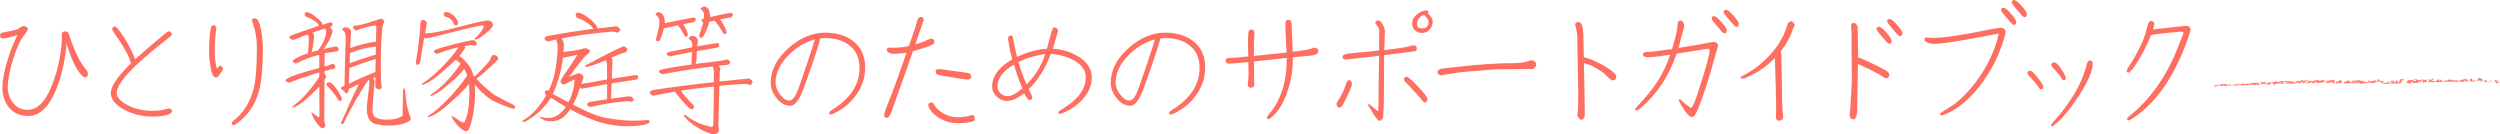 <?xml version="1.0" encoding="UTF-8"?><svg id="_レイヤー_2" xmlns="http://www.w3.org/2000/svg" viewBox="0 0 785.72 42.24"><defs><style>.cls-1{fill:#ff6f61;}.cls-2{fill:#ff7e72;}</style></defs><g id="contents"><path class="cls-1" d="M27.61,23.2c0,.75-.27,1.12-.8,1.12-.69,0-1.61-.95-2.77-2.86-1.09-1.84-2.14-4.47-3.14-7.88-.34,4.94-1.34,9.58-3,13.92-2.31,5.97-5.34,8.95-9.09,8.95-2.53,0-4.53-.89-6-2.67-1.38-1.69-2.06-3.83-2.06-6.42,0-2.09.53-4.88,1.59-8.34.97-3.12,2.02-5.78,3.14-7.97-2.31.69-3.84,1.03-4.59,1.03-.59,0-.89-.34-.89-1.03,0-.44.3-.72.89-.84,1.09-.16,2.58-.47,4.45-.94.34-.22.69-.44,1.03-.66.5-.28.87-.42,1.12-.42s.52.09.8.28c.31.16.47.34.47.56,0,.41-.38,1.06-1.12,1.97-1.28,1.59-2.47,4.19-3.56,7.78-1.09,3.5-1.64,6.36-1.64,8.58,0,1.91.55,3.55,1.64,4.92,1.16,1.5,2.67,2.25,4.55,2.25,3.28,0,5.95-2.86,8.02-8.58,1.5-3.97,2.42-8.23,2.77-12.8v-2.3c0-.66.39-.98,1.17-.98.5,0,.84.27,1.03.8,1.75,5.38,3.58,9.12,5.48,11.25.34.41.52.83.52,1.27Z"/><path class="cls-1" d="M54.04,34.92c0,.66-.84,1.14-2.53,1.45-1.09.19-2.23.28-3.42.28-3.28,0-6.25-.7-8.91-2.11-2.91-1.56-4.36-3.33-4.36-5.3,0-2.09,2.11-5.2,6.33-9.33-.16-.5-.36-1.11-.61-1.83-.84-1.94-2.36-4.47-4.55-7.59-.47-.62-.7-1.06-.7-1.31,0-.56.25-.84.75-.84.25,0,.45.09.61.28,1.03,1.12,2.12,2.69,3.28,4.69,1.12,1.94,1.97,3.72,2.53,5.34,1.25-1.19,4.2-3.73,8.86-7.64,1-.81,1.55-1.22,1.64-1.22.19,0,.42.11.7.33.25.19.38.39.38.61,0,.28-.63.89-1.88,1.83-10.31,8-15.47,13.56-15.47,16.69,0,1.31,1.11,2.56,3.33,3.75,2.22,1.22,4.91,1.83,8.06,1.83,1.75,0,3.34-.25,4.78-.75.78,0,1.17.28,1.17.84Z"/><path class="cls-1" d="M70.11,21.52c0,.25-.28.8-.84,1.64-.59.81-1.06,1.22-1.41,1.22-.78,0-1.36-1.17-1.73-3.52-.28-1.59-.42-3.05-.42-4.36,0-3.31.19-5.89.56-7.73.12-.56.39-.84.8-.84.47,0,.78.3.94.89-.34,2.28-.52,4.83-.52,7.64,0,1.59.22,3.31.66,5.16.44-.66.81-.98,1.12-.98.56.38.84.67.84.89ZM82.62,14.91c0,5.91-.38,10.34-1.12,13.31-1.22,4.69-3.64,8.25-7.27,10.69-.38.28-.63.42-.75.42-.44,0-.66-.22-.66-.66,0-.22.23-.5.7-.84,3.12-2.53,5.2-5.89,6.23-10.08.66-2.69.98-6.92.98-12.7,0-3-.47-5.7-1.41-8.11-.12-.22-.19-.38-.19-.47,0-.47.33-.7.98-.7.87,0,1.55,1.34,2.02,4.03.31,1.84.47,3.55.47,5.11Z"/><path class="cls-1" d="M101.34,7.78c.84-.25,1.66-.5,2.44-.75.38-.03.61.11.7.42.03.5-.16.83-.56.98-.12.03-.22.06-.28.09.5.44.8.86.89,1.27-.06.5-.31,1.23-.75,2.2-.44,1-1.06,2.03-1.88,3.09-.09.16-.17.28-.23.38,1.47-.41,2.75-.69,3.84-.84.56.12.89.39.98.8-.09.44-.34.69-.75.75-1.34.16-2.62.36-3.84.61.12.19.17.33.14.42l-.05,3.7c.31-.06.61-.12.89-.19.69-.22,1.2-.45,1.55-.7.66.19.97.48.94.89.03.44-.25.7-.84.8-.84.19-1.69.39-2.53.61v.84c.19.28.36.64.52,1.08-.03.16-.2.44-.52.84l-.09,12.84c.09.53.22,1,.38,1.41-.12.66-.5.98-1.12.98-1.25-.81-2.36-2.41-3.33-4.78.03-.12.11-.19.23-.19.44.38,1.08.86,1.92,1.45.25,0,.39-.14.42-.42l-.05-9.14c-.81.84-1.91,1.91-3.28,3.19-2.03,1.84-3.66,2.97-4.88,3.38l-.42-.23c1.38-.94,2.86-2.28,4.45-4.03,1.47-1.62,2.84-3.44,4.12-5.44v-1.31c-3.12.88-6.27,1.94-9.42,3.19-.38,0-.77-.17-1.17-.52-.06-.31.09-.55.47-.7,1.22-.84,4.59-1.97,10.12-3.38v-3.89c-.06-.09-.11-.17-.14-.23-2.47.62-4.84,1.52-7.12,2.67-.5,0-.91-.25-1.22-.75.91-.84,2.55-1.66,4.92-2.44.16-1.44.25-2.89.28-4.36,0-.59-.12-1.11-.38-1.55-1.41.53-2.92,1.11-4.55,1.73-.5-.09-.89-.33-1.17-.7-.16-.38.19-.67,1.03-.89,2.75-1.03,5.5-1.98,8.25-2.86-.06-.06-.11-.14-.14-.23-.19-.44-.67-.91-1.45-1.41-.78-.5-1.41-.83-1.88-.98-.44-.16-.72-.3-.84-.42-.12-.19-.19-.44-.19-.75.09-.31.27-.47.52-.47.28-.03.73.09,1.36.38.66.31,1.44.88,2.34,1.69.94.78,1.39,1.41,1.36,1.88ZM102.14,8.95c-1.19.41-2.53.86-4.03,1.36.47.31.67.64.61.98-.06,1.72-.33,3.42-.8,5.11.75-.19,1.44-.38,2.06-.56.78-1.06,1.38-2.06,1.78-3,.53-1.19.78-2.23.75-3.14-.09-.25-.22-.5-.38-.75ZM106.92,31.78c-.31-.03-.5-.17-.56-.42-.59-.91-1.19-1.72-1.78-2.44-.59-.72-1.14-1.33-1.64-1.83-.16-.12-.27-.31-.33-.56.03-.38.23-.59.61-.66.38,0,.67.08.89.23.38.25.84.75,1.41,1.5s1.02,1.45,1.36,2.11c.38.66.55,1.16.52,1.5-.03.34-.19.53-.47.56ZM110.34,9.8l-.28,5.3c.78-.31,1.75-.62,2.91-.94,2.03-.53,3.7-.89,5.02-1.08.09.06.16.09.19.09.03-1.56.06-3.19.09-4.88-.03-.16-.12-.25-.28-.28-1.84.19-3.88.73-6.09,1.64-.41-.25-.75-.59-1.03-1.03.06-.25.19-.42.38-.52,1.28,0,3.62-.59,7.03-1.78.62-.19,1.14-.34,1.55-.47.41.19.75.5,1.03.94-.28.34-.52.97-.7,1.88-.25,2.69-.41,5.56-.47,8.62-.03,2.84,0,5.86.09,9.05.03.44.12.77.28.98-.19.38-.41.64-.66.8-.63,0-1.11-.25-1.45-.75,0-.69.02-1.72.05-3.09-.28.09-.55.19-.8.28.34.28.52.69.52,1.22l-.66,8.44c-.03,1.47.36,2.39,1.17,2.77.78.41,1.81.61,3.09.61,2.53.03,4.27-.41,5.2-1.31l.14-7.69c0-.31.09-.61.28-.89.19,0,.31.23.38.7.09,1.22.27,2.7.52,4.45.38,1.81.8,3.22,1.27,4.22.09.69-.63,1.27-2.16,1.73-1.5.47-3.22.69-5.16.66-1.25-.03-2.5-.19-3.75-.47-1.06-.34-1.8-.95-2.2-1.83-.41-.84-.59-2.03-.56-3.56l.8-7.31c.03-.5-.05-.91-.23-1.22-.12.09-.22.14-.28.14.06.09.09.16.09.19-.41.41-1.53,2.14-3.38,5.2-1.75,3.06-3.22,5.86-4.41,8.39-.47,0-.7-.12-.7-.38.94-2.06,1.95-4.33,3.05-6.8.91-2,1.77-3.8,2.58-5.39-1.03.5-2.11,1.02-3.23,1.55v.28c-.06.72-.31,1.08-.75,1.08-.34-.06-.55-.33-.61-.8-.44-.09-.78-.31-1.03-.66-.16-.38.2-.67,1.08-.89l.38-15.66c-.09-1-.45-1.62-1.08-1.88.06-.5.34-.8.84-.89.97,0,1.62.41,1.97,1.22ZM117.98,22.64c.03-1.22.06-2.58.09-4.08-2.09.59-4.81,1.52-8.16,2.77-.06,0-.09-.02-.09-.05l-.19,5.06c2.81-1.41,5.59-2.64,8.34-3.7ZM118.08,17.16c.03-.81.05-1.66.05-2.53-2.78.28-5.41.94-7.88,1.97-.09,0-.17-.02-.23-.05l-.14,3.33c2.75-1,5.48-1.91,8.2-2.72Z"/><path class="cls-1" d="M149.59,12.42c-.28,0-.42-.11-.42-.33,1.12-.91,2.08-2.09,2.86-3.56.03-.34-.09-.52-.38-.52-.59-.06-3.59.59-9,1.97-5.41,1.41-8.36,2.11-8.86,2.11-.19-.06-.34-.14-.47-.23-.44,2.59-.86,5.14-1.27,7.64-.25.56-.58.89-.98.98-.22-.34-.34-.67-.38-.98.75-4.22,1.25-8.44,1.5-12.66.25-.44.55-.64.89-.61.62.25.98.58,1.08.98-.19,1.09-.38,2.17-.56,3.23.19.03.38.05.56.05,1.56-.03,4.8-.67,9.7-1.92,5.81-1.53,8.98-2.23,9.52-2.11.87,0,1.41.47,1.59,1.41-.06.56-.86,1.45-2.39,2.67-1.47,1.22-2.47,1.84-3,1.88ZM134.83,36.8l-.42-.23c1.94-1.22,3.98-2.95,6.14-5.2,2.22-2.22,4.31-4.77,6.28-7.64-.22-.66-.48-1.27-.8-1.83-.06-.09-.11-.19-.14-.28-.22.31-.52.69-.89,1.12-.84.97-2.31,2.34-4.41,4.12-2.13,1.81-3.81,2.91-5.06,3.28l-.38-.23c1.47-.91,3.05-2.2,4.73-3.89s3.27-3.61,4.73-5.77c.06-.09.11-.17.14-.23-.53-.56-1.03-.94-1.5-1.12-.06,0-.11-.02-.14-.05-1.03,1.06-2.36,2.28-3.98,3.66-2.66,2.31-4.77,3.7-6.33,4.17l-.38-.23c1.88-1.16,3.87-2.78,6-4.88,2.09-2.03,4.02-4.28,5.77-6.75-2.25.53-4.47,1.22-6.66,2.06-.5.03-.88-.17-1.12-.61-.03-.38.25-.64.84-.8,3.34-1.09,7.09-2.05,11.25-2.86.69.03,1.16.39,1.41,1.08-.12.34-.36.56-.7.66-.22-.09-.67-.16-1.36-.19-.63.09-1.23.19-1.83.28.06.19.12.36.19.52-.06.31-.59,1.09-1.59,2.34-.09.12-.19.22-.28.28,1,.62,2.02,1.62,3.05,3,.62.84,1.09,1.91,1.41,3.19l.09.05c.09.09.16.17.19.23.56-.41,1.06-.86,1.5-1.36.91-.97,1.67-1.78,2.3-2.44.59-.66,1-1.2,1.22-1.64.19-.41.33-.73.42-.98.09-.22.27-.34.52-.38.56.06.97.22,1.22.47.22.31.34.59.38.84-.16.22-.75.81-1.78,1.78-1.06.97-2.02,1.83-2.86,2.58-.81.75-1.5,1.3-2.06,1.64-.09.06-.17.11-.23.14,1.72,1.94,3.66,3.67,5.81,5.2,2.09,1.16,4.05,2.17,5.86,3.05.28,0,.44.28.47.84-.06.25-.3.38-.7.38-2.22-.72-4.38-1.59-6.47-2.62-2.16-1.44-3.97-3.09-5.44-4.97.06.59.09,1.2.09,1.83-.03,5.16-.7,9.27-2.02,12.33-.31.38-.69.53-1.12.47-1.47-.62-2.91-2.12-4.31-4.5l.09-.23c.25,0,.83.33,1.73.98.91.69,1.55,1.03,1.92,1.03.19.03.33-.05.42-.23,1.06-2.19,1.55-5.52,1.45-9.98,0-.66-.05-1.28-.14-1.88-.12.19-.25.36-.38.52-1.09,1.28-2.98,3.12-5.67,5.53-2.72,2.41-4.88,3.86-6.47,4.36ZM140.12,5.34c-.47-.22-.7-.56-.7-1.03.09-.31.38-.48.84-.52.84.06,1.62.44,2.34,1.12.72.66,1.17,1.41,1.36,2.25-.03.5-.25.78-.66.84-.25-.03-.45-.16-.61-.38-.12-.53-.45-1.03-.98-1.5-.53-.47-1.06-.73-1.59-.8Z"/><path class="cls-1" d="M187.72,8.95c1.97-.25,3.98-.48,6.05-.7.53.19.92.52,1.17.98-.09.53-.36.89-.8,1.08-.34-.19-.88-.31-1.59-.38-5.91.47-11.27,1.19-16.08,2.16.34.44.59,1.02.75,1.73,0,.84-.03,1.69-.09,2.53,2.94-.38,4.75-.67,5.44-.89.81-.25,1.33-.34,1.55-.28.72.12,1.17.42,1.36.89-.09.28-.63.84-1.59,1.69-.78.69-2.45,2.83-5.02,6.42,1.66-.69,2.67-1.08,3.05-1.17.87.22,1.38.66,1.5,1.31-.09.34-.34,1.05-.75,2.11l.14-.05c2.66-.5,5.31-.97,7.97-1.41v-4.59c-.06-.66-.23-1.12-.52-1.41-2.72,1.19-4.8,1.89-6.23,2.11-.22-.28-.14-.5.23-.66,1.69-.84,3.55-1.83,5.58-2.95,1.97-1.03,4.03-2.02,6.19-2.95.66.25,1.03.58,1.12.98-.09.47-.28.78-.56.94-.94.22-2.44.78-4.5,1.69.19.22.33.45.42.7l-.23,5.91c2.53-.41,5.05-.8,7.55-1.17.38-.03.62.11.75.42.03.53-.16.88-.56,1.03-2.22.31-4.81.7-7.78,1.17l-.23,4.83c1.84-.28,3.77-.53,5.77-.75.69.03,1.16.39,1.41,1.08-.12.34-.36.56-.7.66-.22-.09-.67-.16-1.36-.19-3.84.28-7.64.88-11.39,1.78-.53.03-.94-.19-1.22-.66-.03-.41.27-.7.89-.89,1.72-.31,3.52-.59,5.39-.84v-4.78c-2.38.41-4.97.89-7.78,1.45-.31-.06-.55-.17-.7-.33-.16.5-.33.98-.52,1.45-.5,1.47-1.08,2.75-1.73,3.84,4.12,2.25,7.52,3.64,10.17,4.17,2.66.5,5.16.8,7.5.89,2.12.06,4.11,0,5.95-.19.38.12.55.36.52.7-.88.78-2.97,1.2-6.28,1.27-3.81.03-7.38-.53-10.69-1.69-2.97-1.06-5.66-2.28-8.06-3.66-.28.41-.56.8-.84,1.17-1.38,1.75-3.09,2.62-5.16,2.62-1.75,0-3-.55-3.75-1.64.94.47,2.12.66,3.56.56,1.09-.09,2.22-.66,3.38-1.69.53-.5,1.02-1.08,1.45-1.73-1.72-1.06-3.28-2.03-4.69-2.91-.47.78-.92,1.44-1.36,1.97-1.56,1.84-3.03,3.22-4.41,4.12-1.34.94-2.23,1.45-2.67,1.55-.25.03-.42-.02-.52-.14-.06-.19.02-.31.23-.38,2.16-1.22,4.17-3.2,6.05-5.95.5-.72.92-1.39,1.27-2.02-.16-.09-.28-.17-.38-.23-.12-.25-.16-.52-.09-.8.28-.38.59-.52.94-.42.06.06.12.11.19.14.87-1.75,1.52-3.52,1.92-5.3.62-3.03.95-6.03.98-9-.12-.72-.3-1.33-.52-1.83-.88.19-1.73.39-2.58.61-.5-.12-.86-.42-1.08-.89.06-.41.41-.69,1.03-.84,4.38-.81,9.16-1.56,14.34-2.25-.25-.53-.88-1.14-1.88-1.83-.97-.66-1.75-1.08-2.34-1.27-.56-.19-.92-.38-1.08-.56-.16-.19-.23-.47-.23-.84.12-.38.34-.56.66-.56.34-.03.91.14,1.69.52.78.41,1.72,1.09,2.81,2.06,1.06.94,1.61,1.72,1.64,2.34ZM178.62,32.16c.31-.53.58-1.08.8-1.64.72-1.91,1.11-3.77,1.17-5.58-.34.19-.7.38-1.08.56-1.06.53-1.86.89-2.39,1.08-.5-.16-.83-.48-.98-.98.06-.34.44-1.03,1.12-2.06.72-.97,1.61-2.27,2.67-3.89.69-1.03,1.2-1.84,1.55-2.44-2.41.56-3.92.86-4.55.89-.25,2.09-.67,4.19-1.27,6.28-.59,1.97-1.22,3.67-1.88,5.11,1.16.69,2.77,1.58,4.83,2.67Z"/><path class="cls-1" d="M217.68,34.31c-.56,0-.97-.16-1.22-.47-.81-.78-1.75-1.8-2.81-3.05-.75-.91-1.25-1.58-1.5-2.02-2.38.44-4.67.88-6.89,1.31-.5-.16-.86-.47-1.08-.94.06-.41.41-.69,1.03-.84,5.88-.91,12.25-1.73,19.12-2.48l.05-3.7c-.09-.53-.23-.94-.42-1.22-5.19.62-10.38,1.42-15.56,2.39-.41,0-.83-.2-1.27-.61-.06-.34.11-.59.52-.75,1.41-.41,4.62-.95,9.66-1.64l.19-3.94c-2.13.38-4.42.83-6.89,1.36-.47-.09-.83-.28-1.08-.56-.09-.41.22-.7.94-.89,2.41-.5,4.77-.97,7.08-1.41l.05-.75c-.09-1-.47-1.62-1.12-1.88.06-.53.38-.84.94-.94.97,0,1.61.42,1.92,1.27l-.19,2.02c2.09-.38,4.16-.72,6.19-1.03.34-.03.58.11.7.42.03.5-.16.83-.56.98-1.88.31-4.03.69-6.47,1.12l-.14,3.23c-.16.31-.25.58-.28.8,2.16-.28,4.58-.58,7.27-.89,1.16-.16,2.03-.33,2.62-.52.66.19.97.48.94.89.03.44-.25.7-.84.8-.94.09-1.86.19-2.77.28.38.34.59.7.66,1.08-.19.31-.28.75-.28,1.31l-.05,2.58c2.97-.31,6.03-.62,9.19-.94.56.19.97.52,1.22.98-.09.53-.36.89-.8,1.08-.34-.19-.88-.31-1.59-.38-2.78.16-5.47.36-8.06.61l-.33,12.66.19,1.5c-.34.78-1.02,1.14-2.02,1.08-3.78-1.19-6.8-3.11-9.05-5.77.03-.22.2-.33.52-.33,2.09,1.81,4.86,3.08,8.3,3.8.22-.03.38-.19.47-.47l.19-12.23c-3.66.34-7.11.77-10.36,1.27.34.59.81,1.22,1.41,1.88.81,1,1.7,1.94,2.67,2.81,0,.62-.12,1-.38,1.12ZM218.1,6.94c-1,.19-2.13.41-3.38.66.12.16.25.34.38.56.31.59.58,1.14.8,1.64.22.5.31.89.28,1.17-.03.34-.19.53-.47.56-.31-.03-.52-.16-.61-.38-.34-.69-.69-1.3-1.03-1.83-.34-.53-.69-.98-1.03-1.36-1.28.25-2.64.55-4.08.89-.12-.03-.22-.06-.28-.09-.25,1.19-.66,2.44-1.22,3.75-.19.31-.44.47-.75.47-.28,0-.45-.12-.52-.38-.03-.22.03-.61.19-1.17.19-.56.38-1.31.56-2.25.22-.94.33-1.84.33-2.72-.19-.84-.53-1.41-1.03-1.69-.16-.03-.22-.16-.19-.38.16-.28.44-.47.84-.56.38-.03.8.17,1.27.61.44.41.7,1.25.8,2.53,0,.12-.02.23-.05.33,3.03-.66,6.05-1.25,9.05-1.78.34-.03.58.11.7.42.03.5-.16.83-.56.98ZM229.77,5.44c-1,.16-2.16.38-3.47.66.22.25.42.53.61.84.41.69.75,1.31,1.03,1.88.28.59.41,1.05.38,1.36-.03.34-.19.53-.47.56-.31-.03-.52-.17-.61-.42-.44-.81-.89-1.53-1.36-2.16-.41-.62-.81-1.14-1.22-1.55-.06-.06-.09-.11-.09-.14-.53.12-1.08.25-1.64.38-.34,1.44-.97,2.95-1.88,4.55-.19.31-.44.47-.75.47-.28,0-.45-.12-.52-.38-.06-.22.03-.67.28-1.36.25-.62.52-1.47.8-2.53.06-.19.11-.39.14-.61-.22-.09-.39-.22-.52-.38-.12-.31.11-.56.7-.75.06-.47.09-.94.09-1.41-.12-.66-.39-1.11-.8-1.36-.19,0-.27-.12-.23-.38.19-.34.52-.56.98-.66.34-.03.75.16,1.22.56.41.41.66,1.22.75,2.44,0,.16-.02.27-.05.33,2.16-.5,4.31-.95,6.47-1.36.34-.03.58.11.7.42.03.5-.16.83-.56.98Z"/><path class="cls-1" d="M271.91,21.33c0,3.03-.94,5.86-2.81,8.48-1.75,2.5-4.03,4.42-6.84,5.77-.59.28-.97.42-1.12.42-.38,0-.56-.17-.56-.52,0-.22.25-.5.75-.84,5.88-3.56,8.81-8,8.81-13.31,0-3.09-1.08-5.47-3.23-7.12-1.94-1.5-4.47-2.25-7.59-2.25-.47,0-.95.03-1.45.09-.44,1.66-1.34,4.48-2.72,8.48-1.31,3.78-2.25,6.41-2.81,7.88-1.28,3.22-2.59,4.83-3.94,4.83-1.66,0-3.14-.84-4.45-2.53-1.16-1.53-1.73-3.09-1.73-4.69,0-3.97,1.89-7.62,5.67-10.97,3.62-3.19,7.41-4.78,11.34-4.78,3.72,0,6.72.91,9,2.72,2.47,1.97,3.7,4.75,3.7,8.34ZM256.11,12.38c-3.22.88-6.05,2.59-8.48,5.16-2.59,2.72-3.89,5.55-3.89,8.48,0,1.16.47,2.38,1.41,3.66s1.94,1.92,3,1.92c.94,0,1.89-1.31,2.86-3.94,1.94-5.44,3.64-10.53,5.11-15.28Z"/><path class="cls-1" d="M293.67,13.17c0,.31-.17.58-.52.8-.84.5-2.92,1.2-6.23,2.11-1.31,3.81-3.33,9.52-6.05,17.11-.25.75-.52,1.5-.8,2.25-.44,1.06-.89,1.59-1.36,1.59-.56,0-.84-.34-.84-1.03,0-.22.39-1.34,1.17-3.38,1.75-4.34,3.7-9.7,5.86-16.08-1.25.25-2.7.38-4.36.38-.38,0-.77-.12-1.17-.38-.44-.25-.66-.56-.66-.94,0-.41.23-.61.7-.61h2.16c1.12,0,2.48-.17,4.08-.52l2.06-5.95c.12-.56.38-1.41.75-2.53.22-.44.52-.66.89-.66.66,0,.98.3.98.89,0,.09-.55,1.69-1.64,4.78l-.98,2.95c.91-.28,1.84-.61,2.81-.98.03,0,.39-.16,1.08-.47.5-.22.83-.33.98-.33.72,0,1.08.33,1.08.98ZM306.37,37.27c0,.5-.27.81-.8.94-1.38.34-2.95.52-4.73.52s-3.53-.47-5.25-1.41c-1.84-1.03-3.09-2.28-3.75-3.75-.06-.16-.09-.31-.09-.47,0-.59.33-.89.98-.89.31,0,.62.27.94.8.62,1.09,1.64,2.02,3.05,2.77,1.44.72,2.81,1.08,4.12,1.08,1.19,0,2.28-.11,3.28-.33.56-.16,1.02-.28,1.36-.38.59,0,.89.38.89,1.12ZM305.25,24.05c0,.62-.39.94-1.17.94-.56,0-1.92-.19-4.08-.56-2.53-.44-4.02-.69-4.45-.75-1-.12-1.5-.52-1.5-1.17,0-.53.33-.8.98-.8.47,0,1.88.17,4.22.52l4.78.66c.81.12,1.22.52,1.22,1.17Z"/><path class="cls-1" d="M343.13,24.42c0,2.5-1.03,4.84-3.09,7.03-1.78,1.88-3.95,3.3-6.52,4.27-.19.06-.34.09-.47.09-.25,0-.38-.19-.38-.56,0-.16.25-.39.75-.7,5.22-3.03,7.83-6.45,7.83-10.27,0-2.22-1.33-4.03-3.98-5.44-2.16-1.12-4.5-1.75-7.03-1.88-1.62,4.47-3.94,8.16-6.94,11.06.31.69.64,1.34.98,1.97.09.19.14.36.14.52,0,.62-.25.94-.75.94-.34,0-.67-.27-.98-.8-.25-.31-.52-.77-.8-1.36-2,1.62-3.8,2.44-5.39,2.44-1.22,0-2.3-.45-3.23-1.36-.97-.91-1.45-1.95-1.45-3.14,0-3.31,2.11-6.17,6.33-8.58-.5-1.78-.84-3.25-1.03-4.41-.19-1.19-.28-1.86-.28-2.02,0-.72.28-1.08.84-1.08.38,0,.61.28.7.84.34,1.94.77,3.91,1.27,5.91,3.12-1.5,6.25-2.36,9.38-2.58.34-1.25.86-3.14,1.55-5.67.19-.69.48-1.03.89-1.03.25,0,.48.11.7.33.25.25.38.52.38.8,0,.09-.14.58-.42,1.45-.47,1.66-.88,3.03-1.22,4.12,3,.19,5.69,1.02,8.06,2.48,2.78,1.72,4.17,3.92,4.17,6.61ZM321.29,27.8c-.91-2.16-1.78-4.66-2.62-7.5-3.47,2.03-5.2,4.34-5.2,6.94,0,.72.31,1.41.94,2.06.69.62,1.42.94,2.2.94,1.22,0,2.78-.81,4.69-2.44ZM328.51,17.02c-2.84.31-5.66,1.14-8.44,2.48.75,2.56,1.61,4.91,2.58,7.03,1.34-1.38,2.42-2.7,3.23-3.98,1.03-1.56,1.91-3.41,2.62-5.53Z"/><path class="cls-1" d="M378.78,21.33c0,3.03-.94,5.86-2.81,8.48-1.75,2.5-4.03,4.42-6.84,5.77-.59.28-.97.42-1.12.42-.38,0-.56-.17-.56-.52,0-.22.25-.5.75-.84,5.88-3.56,8.81-8,8.81-13.31,0-3.09-1.08-5.47-3.23-7.12-1.94-1.5-4.47-2.25-7.59-2.25-.47,0-.95.03-1.45.09-.44,1.66-1.34,4.48-2.72,8.48-1.31,3.78-2.25,6.41-2.81,7.88-1.28,3.22-2.59,4.83-3.94,4.83-1.66,0-3.14-.84-4.45-2.53-1.16-1.53-1.73-3.09-1.73-4.69,0-3.97,1.89-7.62,5.67-10.97,3.62-3.19,7.41-4.78,11.34-4.78,3.72,0,6.72.91,9,2.72,2.47,1.97,3.7,4.75,3.7,8.34ZM362.99,12.38c-3.22.88-6.05,2.59-8.48,5.16-2.59,2.72-3.89,5.55-3.89,8.48,0,1.16.47,2.38,1.41,3.66s1.94,1.92,3,1.92c.94,0,1.89-1.31,2.86-3.94,1.94-5.44,3.64-10.53,5.11-15.28Z"/><path class="cls-1" d="M414.34,16.08c0,.81-.94,1.3-2.81,1.45-1.53.12-3.27.28-5.2.47v.61c0,3.41-.55,6.72-1.64,9.94-1.16,3.59-2.78,6.31-4.88,8.16-.53.5-.91.75-1.12.75-.31,0-.47-.19-.47-.56,0-.22.11-.45.33-.7,3.87-4.28,5.83-10.14,5.86-17.58v-.42l-10.31,1.12c.06,4.5.09,6.91.09,7.22,0,.69-.36,1.03-1.08,1.03-.63,0-.94-.36-.94-1.08,0-.12.03-.48.09-1.08.09-.62.14-1.27.14-1.92l-.05-3.98c-2.88.31-4.94.47-6.19.47-.66,0-.98-.33-.98-.98,0-.5.33-.75.98-.75.59,0,2.02-.11,4.27-.33l1.92-.19c0-.34-.03-1.03-.09-2.06-.03-.84-.05-1.56-.05-2.16,0-.81.05-1.91.14-3.28.09-.62.38-.94.84-.94.72,0,1.08.34,1.08,1.03,0,.31-.03.88-.09,1.69-.06.81-.09,1.38-.09,1.69v3.89c2.28-.22,5.7-.58,10.27-1.08-.06-.81-.14-2.22-.23-4.22-.09-1.75-.14-3.42-.14-5.02,0-.69.31-1.03.94-1.03.66,0,.98.34.98,1.03.06.72.19,3.72.38,9,1.09-.16,2.56-.36,4.41-.61.66-.09,1.42-.33,2.3-.7.91.09,1.36.47,1.36,1.12Z"/><path class="cls-1" d="M424.94,26.3c0,.47-.47,1.69-1.41,3.66-.91,1.94-1.53,3.11-1.88,3.52-.22.22-.42.33-.61.33-.66,0-.98-.38-.98-1.12,0-.22.08-.44.23-.66,1.38-2.12,2.31-4.06,2.81-5.81.19-.69.48-1.03.89-1.03.22,0,.42.12.61.38.22.25.33.5.33.75ZM445.29,15.28c0,.44-.22.72-.66.84-.19.03-1.31.17-3.38.42l-6.23.8c0,3.31-.03,8.28-.09,14.91-.12,2.81-.19,4.3-.19,4.45,0,.25-.14.53-.42.84-.28.28-.55.42-.8.42-.34,0-.95-.69-1.83-2.06-.59-.94-1.16-1.88-1.69-2.81,0-.25.06-.38.19-.38.16,0,.42.19.8.56.47.38,1.19.95,2.16,1.73.09-.81.14-3.38.14-7.69,0-.97.05-4.23.14-9.8l-10.36,1.22c-.75,0-1.12-.28-1.12-.84,0-.62.8-1,2.39-1.12,3.59-.31,6.62-.61,9.09-.89l.05-6.14c0-.62-.22-1.17-.66-1.64-.38-.44-.56-.72-.56-.84,0-.56.3-.84.89-.84.53,0,1,.44,1.41,1.31.47.81.7,1.53.7,2.16,0,.34-.06,2.3-.19,5.86,2.41-.28,4.67-.59,6.8-.94.19-.03.61-.14,1.27-.33.47-.16.86-.23,1.17-.23.66,0,.98.34.98,1.03ZM448.62,31.17c0,.69-.3,1.03-.89,1.03-.19,0-.38-.14-.56-.42-.78-1.03-2.62-3.06-5.53-6.09-.25-.25-.38-.5-.38-.75,0-.53.27-.8.8-.8.44,0,1.55.92,3.33,2.77,1.75,1.84,2.77,3.06,3.05,3.66.12.22.19.42.19.61ZM450.26,6.94c0,.88-.33,1.67-.98,2.39-.66.69-1.44,1.03-2.34,1.03-.84,0-1.58-.27-2.2-.8-.63-.56-.94-1.31-.94-2.25,0-1,.5-1.92,1.5-2.77.97-.84,2.02-1.27,3.14-1.27.34,0,.52.2.52.61,0,.22-.05.38-.14.47.31.12.62.45.94.98.34.5.52,1.03.52,1.59ZM448.99,6.66c0-.31-.2-.67-.61-1.08-.41-.44-.61-.72-.61-.84h-.28c-.44.03-.88.3-1.31.8-.56.59-.84,1.27-.84,2.02,0,.91.55,1.36,1.64,1.36,1.34,0,2.02-.75,2.02-2.25Z"/><path class="cls-1" d="M482.79,20.34c0,.25-.14.55-.42.89-.31.31-.59.47-.84.47h-2.34c-1.19.03-1.98.05-2.39.05h-5.34c-1.25,0-5.17.3-11.77.89-1.22.12-2.7.34-4.45.66-1.53.25-2.33.38-2.39.38-.25,0-.5-.11-.75-.33-.22-.25-.33-.48-.33-.7s.14-.45.42-.7c.34-.22.64-.34.89-.38l5.44-.61c6.41-.75,12.22-1.12,17.44-1.12,2,0,3.67-.3,5.02-.89,1.22,0,1.83.47,1.83,1.41Z"/><path class="cls-1" d="M507.97,24c0,.84-.39,1.27-1.17,1.27-.31,0-.8-.34-1.45-1.03-.88-.97-2.06-1.88-3.56-2.72-1.19-.69-2.22-1.16-3.09-1.41-.16-.06-.45-.16-.89-.28.19,8.06.28,13.48.28,16.27,0,.31-.09.64-.28.98-.25.38-.52.56-.8.56s-.56-.19-.84-.56c-.28-.34-.42-.67-.42-.98.19-1.06.28-3.11.28-6.14,0-1.03-.05-3.75-.14-8.16s-.14-7.5-.14-9.28c0-1.31-.16-2.61-.47-3.89-.09-.22-.17-.47-.23-.75,0-.66.39-.98,1.17-.98.34,0,.66.31.94.94.34.69.52,2.41.52,5.16,0,1.16.03,2.81.09,4.97,1.5.34,3.22,1.03,5.16,2.06,1.97,1.03,3.47,2.03,4.5,3,.38.38.56.7.56.98Z"/><path class="cls-1" d="M539.98,14.39l-.89,3.09c-1.78,6.56-3.58,12.12-5.39,16.69-.69,1.75-1.34,2.62-1.97,2.62-.56,0-1.34-.72-2.34-2.16-.69-.97-1.28-1.97-1.78-3,0-.31.14-.47.42-.47.91.88,2.03,1.81,3.38,2.81.53-.31,1.17-1.64,1.92-3.98,2.66-8,3.98-12.7,3.98-14.11,0-.38-.16-.56-.47-.56l-3.66.56c-1.44.22-3.52.55-6.23.98-2.38,7.03-6.2,12.78-11.48,17.25-.47.41-.84.61-1.12.61s-.42-.11-.42-.33c0-.19.22-.52.66-.98,2.72-2.94,4.8-5.48,6.23-7.64,1.66-2.53,3.03-5.39,4.12-8.58-1.16.19-2.38.36-3.66.52-1.53.19-2.61.28-3.23.28-1.12,0-1.69-.27-1.69-.8,0-.59.55-.89,1.64-.89.97,0,3.47-.3,7.5-.89l.05-.14c.84-2.75,1.38-4.88,1.59-6.38.03-.5.08-1.02.14-1.55.09-.59.42-.89.98-.89.22,0,.45.16.7.47.25.38.38.69.38.94,0,.41-.11.98-.33,1.73-.31,1.09-.48,1.67-.52,1.73-.28,1.31-.61,2.56-.98,3.75,2.53-.41,4.7-.77,6.52-1.08,2.31-.44,3.75-.7,4.31-.8,1.09,0,1.64.39,1.64,1.17ZM542.7,9.52c0,.62-.25.94-.75.94-.31,0-.73-.36-1.27-1.08-.5-.59-1.02-1.19-1.55-1.78-.78-.91-1.17-1.5-1.17-1.78,0-.5.25-.75.75-.75.47,0,1.25.62,2.34,1.88,1.09,1.22,1.64,2.08,1.64,2.58ZM546.49,7.5c0,.62-.27.94-.8.94-.28,0-.69-.36-1.22-1.08-.53-.59-1.05-1.19-1.55-1.78-.81-.91-1.22-1.5-1.22-1.78,0-.5.27-.75.8-.75.47,0,1.25.62,2.34,1.88,1.09,1.22,1.64,2.08,1.64,2.58Z"/><path class="cls-1" d="M564.07,7.88c-.09.34-.27.72-.52,1.12-.84,2.59-2.16,5-3.94,7.22.16.28.23.53.23.75,0,1.56.03,3.12.09,4.69.06,1.53.09,2.56.09,3.09,0,4.59.06,7.8.19,9.61.03.22.08.67.14,1.36.06.5.09.84.09,1.03,0,.31-.12.59-.38.84-.25.22-.52.33-.8.33-.75,0-1.12-.33-1.12-.98,0-.28.02-.7.05-1.27.03-.59.05-1.03.05-1.31,0-.59-.05-2.95-.14-7.08-.16-4.56-.25-7.58-.28-9.05-2.5,2.59-5.52,4.66-9.05,6.19-.44.19-.84.28-1.22.28-.34,0-.52-.09-.52-.28s.25-.41.75-.66c3.25-1.66,6.09-3.83,8.53-6.52,2.47-2.72,4.19-5.58,5.16-8.58.25-.75.39-1.14.42-1.17.25-.53.59-.8,1.03-.8.25,0,.5.16.75.47.25.25.38.48.38.7Z"/><path class="cls-1" d="M593.82,23.44c0,.28-.09.55-.28.8-.25.25-.5.38-.75.38-.19,0-.42-.09-.7-.28-1.5-1.09-4.22-2.5-8.16-4.22l-.23,13.97c0,2.28-.44,3.42-1.31,3.42-.59,0-.95-.44-1.08-1.31,0-.31.05-.72.14-1.22.06-.5.09-.84.09-1.03.31-4.81.47-7.89.47-9.23,0-.97-.02-2.59-.05-4.88-.03-2.31-.05-3.8-.05-4.45v-5.25c-.09-1.16-.14-1.8-.14-1.92,0-.69.28-1.03.84-1.03.31,0,.59.16.84.47.25.31.38.59.38.84,0,.28.03,1.44.09,3.47.03,1.97.05,3.17.05,3.61v2.39c1.75.66,4.44,1.92,8.06,3.8,1.19.59,1.78,1.16,1.78,1.69ZM594.53,12.8c0,.66-.25.98-.75.98-.31,0-.73-.38-1.27-1.12-.5-.56-1.02-1.16-1.55-1.78-.78-.88-1.17-1.47-1.17-1.78,0-.47.25-.7.75-.7.47,0,1.25.61,2.34,1.83,1.09,1.25,1.64,2.11,1.64,2.58ZM597.9,10.41c0,.62-.27.94-.8.94-.28,0-.69-.36-1.22-1.08-.53-.59-1.06-1.19-1.59-1.78-.78-.94-1.17-1.53-1.17-1.78,0-.5.25-.75.75-.75s1.3.62,2.39,1.88c1.09,1.22,1.64,2.08,1.64,2.58Z"/><path class="cls-1" d="M630.34,9.94c0,.31-.17,1.06-.52,2.25-1.44,4.94-3.73,9.56-6.89,13.88-3.66,5-7.67,8.34-12.05,10.03-.22.09-.44.14-.66.14-.34,0-.52-.12-.52-.38,0-.19.22-.41.66-.66.91-.53,2.2-1.36,3.89-2.48,3.28-2.56,6.22-5.88,8.81-9.94,2.56-4.09,4.27-8.17,5.11-12.23-3.5.69-7.03,1.34-10.59,1.97-4.69.84-8.03,1.27-10.03,1.27-.53,0-1.12-.12-1.78-.38-.62-.31-.94-.59-.94-.84,0-.53.25-.8.75-.8.19,0,.52.03.98.09.44.03.78.05,1.03.05,3.31,0,9.52-.94,18.61-2.81,1.34-.25,2.28-.38,2.81-.38.88.19,1.31.59,1.31,1.22ZM633.67,6.84c0,.66-.25.98-.75.98-.28,0-.7-.38-1.27-1.12-.5-.56-1.02-1.16-1.55-1.78-.78-.88-1.17-1.45-1.17-1.73,0-.5.25-.75.75-.75s1.28.61,2.34,1.83c1.09,1.25,1.64,2.11,1.64,2.58ZM637.04,4.45c0,.62-.27.94-.8.94-.28,0-.69-.36-1.22-1.08l-1.59-1.78c-.78-.91-1.17-1.5-1.17-1.78,0-.5.25-.75.75-.75s1.3.62,2.39,1.88c1.09,1.22,1.64,2.08,1.64,2.58Z"/><path class="cls-1" d="M642.16,27.19c0,.59-.23.89-.7.89-.25,0-.55-.28-.89-.84-.38-.62-1.39-1.83-3.05-3.61-.19-.22-.28-.45-.28-.7,0-.47.25-.7.75-.7.25,0,.53.12.84.38.41.41,1.05,1.14,1.92,2.2.94,1.25,1.41,2.05,1.41,2.39ZM657.72,19.97c0,2.28-1.47,5.69-4.41,10.22-2.75,4.19-5.19,7.11-7.31,8.77-.56.5-.89.75-.98.75-.28,0-.42-.16-.42-.47l.84-1.03c5.09-5.69,8.44-11.23,10.03-16.64.09-.41.25-.98.47-1.73.22-.56.52-.84.89-.84.59,0,.89.33.89.98ZM649.24,24.47c0,.5-.19.75-.56.75-.28,0-.56-.23-.84-.7-.38-.62-.86-1.27-1.45-1.92-.94-1.06-1.45-1.64-1.55-1.73-.09-.12-.14-.28-.14-.47,0-.38.25-.66.75-.84.56.16.95.34,1.17.56.41.44.92,1.14,1.55,2.11.72,1.09,1.08,1.84,1.08,2.25Z"/><path class="cls-1" d="M688.46,9.19c0,.31-.27,1.27-.8,2.86-4.41,12.47-10.47,21.02-18.19,25.64-.19.09-.36.14-.52.14-.28,0-.42-.16-.42-.47,0-.22.12-.42.38-.61,6.84-5.41,12.06-12.77,15.66-22.08,1.03-2.62,1.59-4.05,1.69-4.27,0-.31-.27-.47-.8-.47-.25,0-2.34.2-6.28.61-.72.12-1.77.28-3.14.47-1.19,3.09-2.78,6.17-4.78,9.23-1.09,1.72-1.88,2.58-2.34,2.58-.34,0-.52-.19-.52-.56,0-.16.09-.39.28-.7,2.59-3.94,4.44-7.52,5.53-10.73.19-.78.5-1.94.94-3.47.16-.5.47-.75.94-.75.66,0,.98.31.98.94,0,.19-.14.75-.42,1.69.91-.09,3.44-.38,7.59-.84.66-.09,1.58-.19,2.77-.28.94,0,1.42.36,1.45,1.08Z"/><polygon class="cls-2" points="785.72 25.99 785.47 25.9 785.39 26.16 785.72 25.99"/><path class="cls-2" d="M784.54,25.07l-.43.11c.25.74-.08.53.58,1.05.23-.11.75-.37.68-.66-.17.03-.41.31-.66.22.11-.21.38-.19.5-.47-.4-.23-.25.18-.7.08l.02-.34Z"/><path class="cls-2" d="M784.03,25.81c.04-.13.08-.25.07-.36-.04.13-.25.28-.07.36Z"/><path class="cls-2" d="M783.77,25.88c-.27-.03,0-.27-.02-.31l-.31.48.33-.16Z"/><path class="cls-2" d="M782.65,25.85s-.09.03-.13.05c.04.08.08.01.13-.05Z"/><path class="cls-2" d="M782.1,25.91c.11.17.25.07.43-.01,0,0-.01-.02-.02-.03-.15-.14,0-.48.24-.39.26-.08.24.26.46.04l-.31-.27c-.41.04-.64.53-.8.67Z"/><path class="cls-2" d="M782.65,25.85s.1-.02.15-.02c-.06-.06-.11-.02-.15.02Z"/><polygon class="cls-2" points="783.22 25.89 783.36 25.82 783.32 25.68 783.22 25.89"/><path class="cls-2" d="M781.18,25.94c.06-.46.66.05.73-.31-.36.02-.65-.32-.57-.57l-.4.14c-.13.17.04.52.25.74Z"/><path class="cls-2" d="M780.4,24.76s-.06.07-.09.08c.04-.02.08-.04.09-.08Z"/><path class="cls-2" d="M778.37,25.56l.94-.47c-.09.15-.05.29-.27.35.42.06.47-.23.81-.19.1.43-.6.03-.41.42.24-.01.6-.03.8-.4l.38.3-.13-.48c-.16-.14-.31.37-.41.04-.05-.2.11-.24.22-.29-.25.1-.68-.37-1.18-.31-.53.05-.4.79-.75,1.02Z"/><polygon class="cls-2" points="778.33 25.04 778.27 24.85 778.31 25.1 778.33 25.04"/><path class="cls-2" d="M777.31,25.66l.49-.3c.05.04.08.14.12.23-.02-.11.11-.3.09-.38-.23-.43-.6.14-.86.21-.69-.19.03-.23-.24-.63.19.01.2.11.47.14-.42-.48-.96-.04-1.23.08.08.04.1.18.25.14l-.28.14c.29.34.54.43,1.19.38Z"/><path class="cls-2" d="M778.18,25.65c-.18.03-.25,0-.26-.06.05.12.11.2.26.06Z"/><path class="cls-2" d="M776.01,25.01s.08.02.15-.01c-.03-.02-.08-.02-.15.01Z"/><path class="cls-2" d="M776.28,25.52l-.34-.05.13.2s.22-.05.21-.16Z"/><path class="cls-2" d="M763.21,24.87c.03.17.16.26.42.23-.03.23-.37.19-.53.32.35.15,0,.27.08.5.39.02.56-.28.98-.22-.02.07-.01.17.04.25.5-.15,1.35-.36,1.84-.16.47.09.82-.02,1.34-.13,1.7.12,3.48-.12,5.31.1l.26-.45c.09.23.44,0,.38.29-.1-.06-.2,0-.32,0,.39.4,1.04-.03,1.51.11-.05-.08-.13-.47.01-.54-.04.5.56,0,.69.57.47.14.02-.44.51-.36.05-.3-.47-.14-.56-.37.15-.24.44.1.42-.21-.79-.15-2.25.47-3.45.64l.13-.28c-.62.2-1.61.21-2.1-.24.12.26-.91-.14-.82.46-.16-.14-.2-.12-.42-.17l-.06.19c-.32,0-.26-.3-.63-.28.24.26-.03.34-.13.55-.41-.29-.9-.54-1.26-.78.03.08.06.18.19.29-.25-.09-.21.16-.27.24-.24.01-.22-.32-.2-.49-.44-.1-.64.54-.97.32l.12.27c-.46.06-.84-.23-1.34-.14-.24-.37.41-.32.62-.47-.1-.08-.32-.1-.39-.22-.21.19-.58.44-.84.61.26-.42-.38-.4-.56-.43Z"/><path class="cls-2" d="M764.61,24.68c.06-.06.12-.11.15-.15-.05.02-.09.05-.17.03,0,.05,0,.08.02.12Z"/><path class="cls-2" d="M763.21,24.87s0-.03-.01-.04c-.05.02-.04.04.01.04Z"/><path class="cls-2" d="M766.1,25.8s-.04-.01-.07-.02c-.03,0-.05,0-.08,0l.15.03Z"/><path class="cls-2" d="M766.48,24.59c.1.09.23.19.39.28-.04-.12-.08-.21-.39-.28Z"/><path class="cls-2" d="M769.55,24.89c.09-.05.04-.13.11-.21-.19-.01-.26.08-.11.21Z"/><polygon class="cls-2" points="764.06 24.61 763.67 24.69 763.53 24.77 764.06 24.61"/><path class="cls-2" d="M756.3,26c.34.32.83.12,1.25.19.76-.17.1-.7.82-.73l-.12.65c.72-.04,1.75.1,2.37-.48.05.08.18.18,0,.27.48-.03.25-.93.89-.71-.6.41.2.39.03.79l-.09.05c.41-.04.95-.26,1.22-.23.01-.17-.23-.43.14-.45-.15-.03-.09-.22-.08-.39-.37.19-.58.07-.8.29-.21-.22.14-.07-.07-.29l-.3.2c-.22-.05.23-.22-.12-.27-.04.13-.32.27-.59.24l.08-.08c-.21.09-.5-.02-.4.34l-.24-.36.04.25c-.57-.1-.78-.69-1.51-.38.17.07.01.21-.08.25.3.17.38-.19.66-.22.04.25-.45.54-.1.69-.38-.29-.72.04-.89-.58-.46-.04-.64.26-1.11.12v-.09c-.07.41-.37-.18-.72.23l.25.09c-.01.17-.13.17-.3.2q.02-.07-.03-.15c-.05.3-.58.34-.65.43.22.05.49-.19.76-.27-.13.17-.09.42-.31.37Z"/><path class="cls-2" d="M761.07,24.92l-.15.14c.06-.02.12-.07.15-.14Z"/><path class="cls-2" d="M754.2,25.48c-.3-.07.08-.25-.2-.39-.3.21.34.42.05.73-.18-.18-.48.13-.6.14.13-.18.06-.57,0-.65-.11.11-.37-.08-.56-.1.48.25-.4.15.03.41-.03.23-.48.4-.66.22.01-.17.16-.13.28-.14.1-.32-.3-.17-.37-.46-.45.44-1.91.41-1.5,1.12.16.14.29-.04.46-.07-.47-.14,0-.38.04-.5.2.11.55-.11.47.14l-.32.27c1.03.13,2.43.08,3.61-.02h-.51c.06-.21.3-.22.49-.31l-.25-.47c.15.03.29-.04.28.13.18-.2.1-.32,0-.48.38-.08.44.1.74-.21-.63-.38-.53.32-1.26-.02l-.2.63Z"/><polygon class="cls-2" points="755.59 25.22 755.44 25.46 755.67 25.34 755.59 25.22"/><path class="cls-2" d="M755.35,26.25c0-.1.09-.15.08-.25-.3-.07-.26.07-.08.25Z"/><path class="cls-2" d="M751.79,25.23l-.38.08.25.09c0-.1.09-.15.13-.17Z"/><path class="cls-2" d="M749.11,26.45c.53-.05.76-.27,1.35-.03.29-.31-.14-.57-.01-.85-.3-.07-.26.45-.57.55-.11-.26-.45.06-.74,0,.04.11.04.23-.03.33Z"/><path class="cls-2" d="M747.29,25.44c-.24,0-.49.2-.68.08.03-.17.17-.23.32-.18-.09-.38-.27.06-.53-.19.02.04.12.1.05.19-.65-.09-.37.31-1.21.09-.12.1-.24.1-.22.35-.48-.32-.24-.31-.81-.59.02.15.21.48.21.79-.82-.44-.83.06-1.35-.27.06-.02.13-.1.27-.05-.07-.44-.44.08-.72,0l.03-.37c-.27.06-.73.3-1.06.03l.08-.19c-.68.29-1.48.15-2.06.29l-.31-.23c-.8.28.8.13.21.69-.09-.69-.41.22-.87-.05-.22-.27.46-.14.22-.46-.1.35-.24.1-.49.2.05-.33-.51-.04-.36-.42l-.85.62c-.14-.19-.38-.16-.57-.11.46,0-.13.5.39.65.75-.16,2.01-.27,2.95-.1.1-.46.6,0,.75-.37.02.15.09.27.12.42.61-.1-.14-.25,0-.42.27-.06.48.21.46.38.43.02.05-.13.27-.37l.28.5c1.36-.15,3.15-.49,4.69-.21l-.12-.31c.7.17,1.17-.7,1.79-.03l.21-.27c-.12.15.12.47-.06.69.19-.11.39.01.59-.09l-.35-.15c.24-.27.52-.1.6.13.52-.32-.31-.54-.43-.81-.73.58-.74-.57-1.45-.33-.44.18.05.29.02.46Z"/><path class="cls-2" d="M748.2,26.3s.08-.05.11-.08c-.04.02-.07.05-.11.08Z"/><path class="cls-2" d="M736.56,25.65c-.05,0-.12,0-.21.02-.07.08.04.02.21-.02Z"/><polygon class="cls-2" points="749.14 26.12 749.14 26.11 749.14 26.12 749.14 26.12"/><polygon class="cls-2" points="749.49 25.35 749.3 25.34 749.33 25.48 749.49 25.35"/><path class="cls-2" d="M734.5,25.26v.17c.02-.05.02-.1,0-.17Z"/><path class="cls-2" d="M728.91,25.16h.12s-.08-.01-.12,0Z"/><path class="cls-2" d="M715.5,25.5c-.36.1-.85.2-1.12.47l.03-.17c-.2.08-.83.35-.42.64l.1-.14c.46-.24.34.27.7.38.44-.08.69-.7,1.07-.55.17-.02.14.15.09.27.39.05.54-.43.8-.5.11,1.25,1.19-.34,1.76.46.36-.1.85,0,1.31-.24-.25.31.44.03.33.38.13-.73,1.33.32,1.41-.59.63.26.03-.06.75.15,0,.1-.12.1-.17.12.29.19.44-.39.68.03.58.07.1-.25.44-.5.6.11.43.23.77.61.05-.44.41-.23.71-.45-.07-.02-.48-.11-.21-.27.7.07.56-.29,1.22-.41.33.48-.65.01-.08.4-.41.23-.73.2-.95.55.56.03,1.24-.05,1.84-.25.34.06-.17.23.09.27.6.21.93-.49,1.41-.28l-.1.25c.29-.33,1.06.07,1.62-.11-.07-.12-.12-.21-.04-.29,0,.63.78-.33,1.33.12-.04-.4.49-.62.83-.66.12.11.09.27.09.38-.55-.24-.54.43-.98.62.37-.21.97,0,1.29-.28l-.12.31c.51.05.44-.7.97-.41l-.05.23c1.07-.03,2.32.38,3.17-.14.08-.19-.36-.63-.38-.78-.51.16-.8.5-1.19.66v-.36c-.08.25-.55.39-.29.58-.32.18-.24-.31-.6-.11.03-.37.25-.41.25-.73l-.32.18c.1-.14-.19-.13-.09-.27-.59.45-.82-.18-1.43.03l.34.07c0,.21-.2.19-.34.25-.17-.29-.26-.25-.58-.38-.27.16-.42.54-.78.54.08-.4-.6-.22-.67-.55-.08.39-.7.14-.75.37-.19.08-.46.04-.46-.17.03-.01.09-.05.15-.07h-.19c.02-.06.01-.09.03-.1-.17-.01-.17.28-.4.08,0-.1.12-.1.22-.14-.46-.07-.81.6-1.19.24-.08.19-.61.2-.49.62-.14-.15-.09-.48-.48-.42-.22.35-.43-.13-.73.1.39-.37,0-.1.34-.46-.26-.15-.66.33-1.12.26-.05-.08-.05-.19-.09-.27-.17.12-.37.41-.53.12l.02.25c-.31-.13-.75-.05-1.09-.32l-.39.48c-.53-.5-1.23-.05-1.65.38-.19-.02-.48-.11-.48-.21.04-.04.12-.11.21-.17-.28-.02-.63-.29-.79.11-.29.12-.21-.27-.43-.34-.59.56-1.74-.41-1.92.44.24,0,.7.17,1.16.14-.12.1-.03.27-.2.29-.46.04-.7-.28-1.16-.13l.06-.54c-.79-.55-1.51.74-2.13-.04Z"/><path class="cls-2" d="M721.4,25.51l-.33-.27.04.23c.1-.04.21-.04.3.04Z"/><path class="cls-2" d="M721.11,25.47c-.07.03-.14.07-.2.11.07,0,.14,0,.2-.05v-.06Z"/><path class="cls-2" d="M714.17,25.59c-.07-.02-.22-.06-.36,0,.1.06.29.09.36,0Z"/><polygon class="cls-2" points="713.78 25.76 713.95 25.84 713.98 25.78 713.78 25.76"/><path class="cls-2" d="M704.01,26.23l-.54.33c-.09-.17-.7.03-.5-.25-.32.39-1.02.01-.76.58,1.57-.19,3.75.14,5.57-.37l-.29.23c.95-.45,1.3.49,2.06-.4l-.1.46c.43.13.83-.66,1.28-.18l-.05-.19c.12,0,.17.08.29.09l-.05-.08c.32-.18.51-.16.82-.03.02.15-.15.06-.24.1.14.15.39-.16.63-.16.19.13,0,.21-.03.27.73-.2,1.06.28,1.58-.4.05-.13-.19-.23.08-.29-.48-.22-.87.05-1.31.24h.12c-.35.66-.26-.15-.82.14.15-.27.39-.27.49-.41-.65-.51-.92.39-1.35-.26l.05-.02c-.1-.06-.27.06-.41.12.05.08.19.13.29.19-.15.06-.22.35-.27.48-.17-.29-.22.14-.48,0-.09-.27.22-.25.32-.39l-.32.19c-.29.02-.29-.3-.43-.44-.24.21.14.15-.05.44-.31-.34-1.64-.24-2.27.02.22-.04.08-.29.34-.25-.1-.06-.44.08-.44.29-.44.18-.99.05-1.4-.14l.12.21c-.34.35-.87-.26-1.47-.05h.01c-.2.05-.36.56-.72.45.1-.25.29-.23.27-.48Z"/><path class="cls-2" d="M701.87,26.71l.2-.29c-.22-.06-.49.31-.44.5.14-.06.34.07.36-.1-.03-.04-.02-.15-.12-.1Z"/><path class="cls-2" d="M697.81,26.76c-.08.07-.06.18-.09.26.86-.04,1.92-.15,2.27.08.29.09.34-.35.71-.45l.16.29c.2-.19.8.13.59-.35-.02-.04-.17.23-.34.14l.03-.17-.39.06.12-.21c-.53-.3-.37.62-1.02.43v-.42c-.43-.02-.65.12-1.03-.13,0,0,0,.21.07.12.07.02.17.19.12.31-.66.33.1-.25-.36-.42-.56.29-1.63.53-1.94.19.26.25-.13.52-.44.5-.14-.15.1-.25.15-.37-.15-.04-.26-.15-.41-.09.19.23.07.54-.27.68.75.26,1.34-.51,2.09-.46Z"/><path class="cls-2" d="M697.58,27.11c.08-.01.11-.05.13-.1-.1,0-.2,0-.3,0l.17.09Z"/></g></svg>